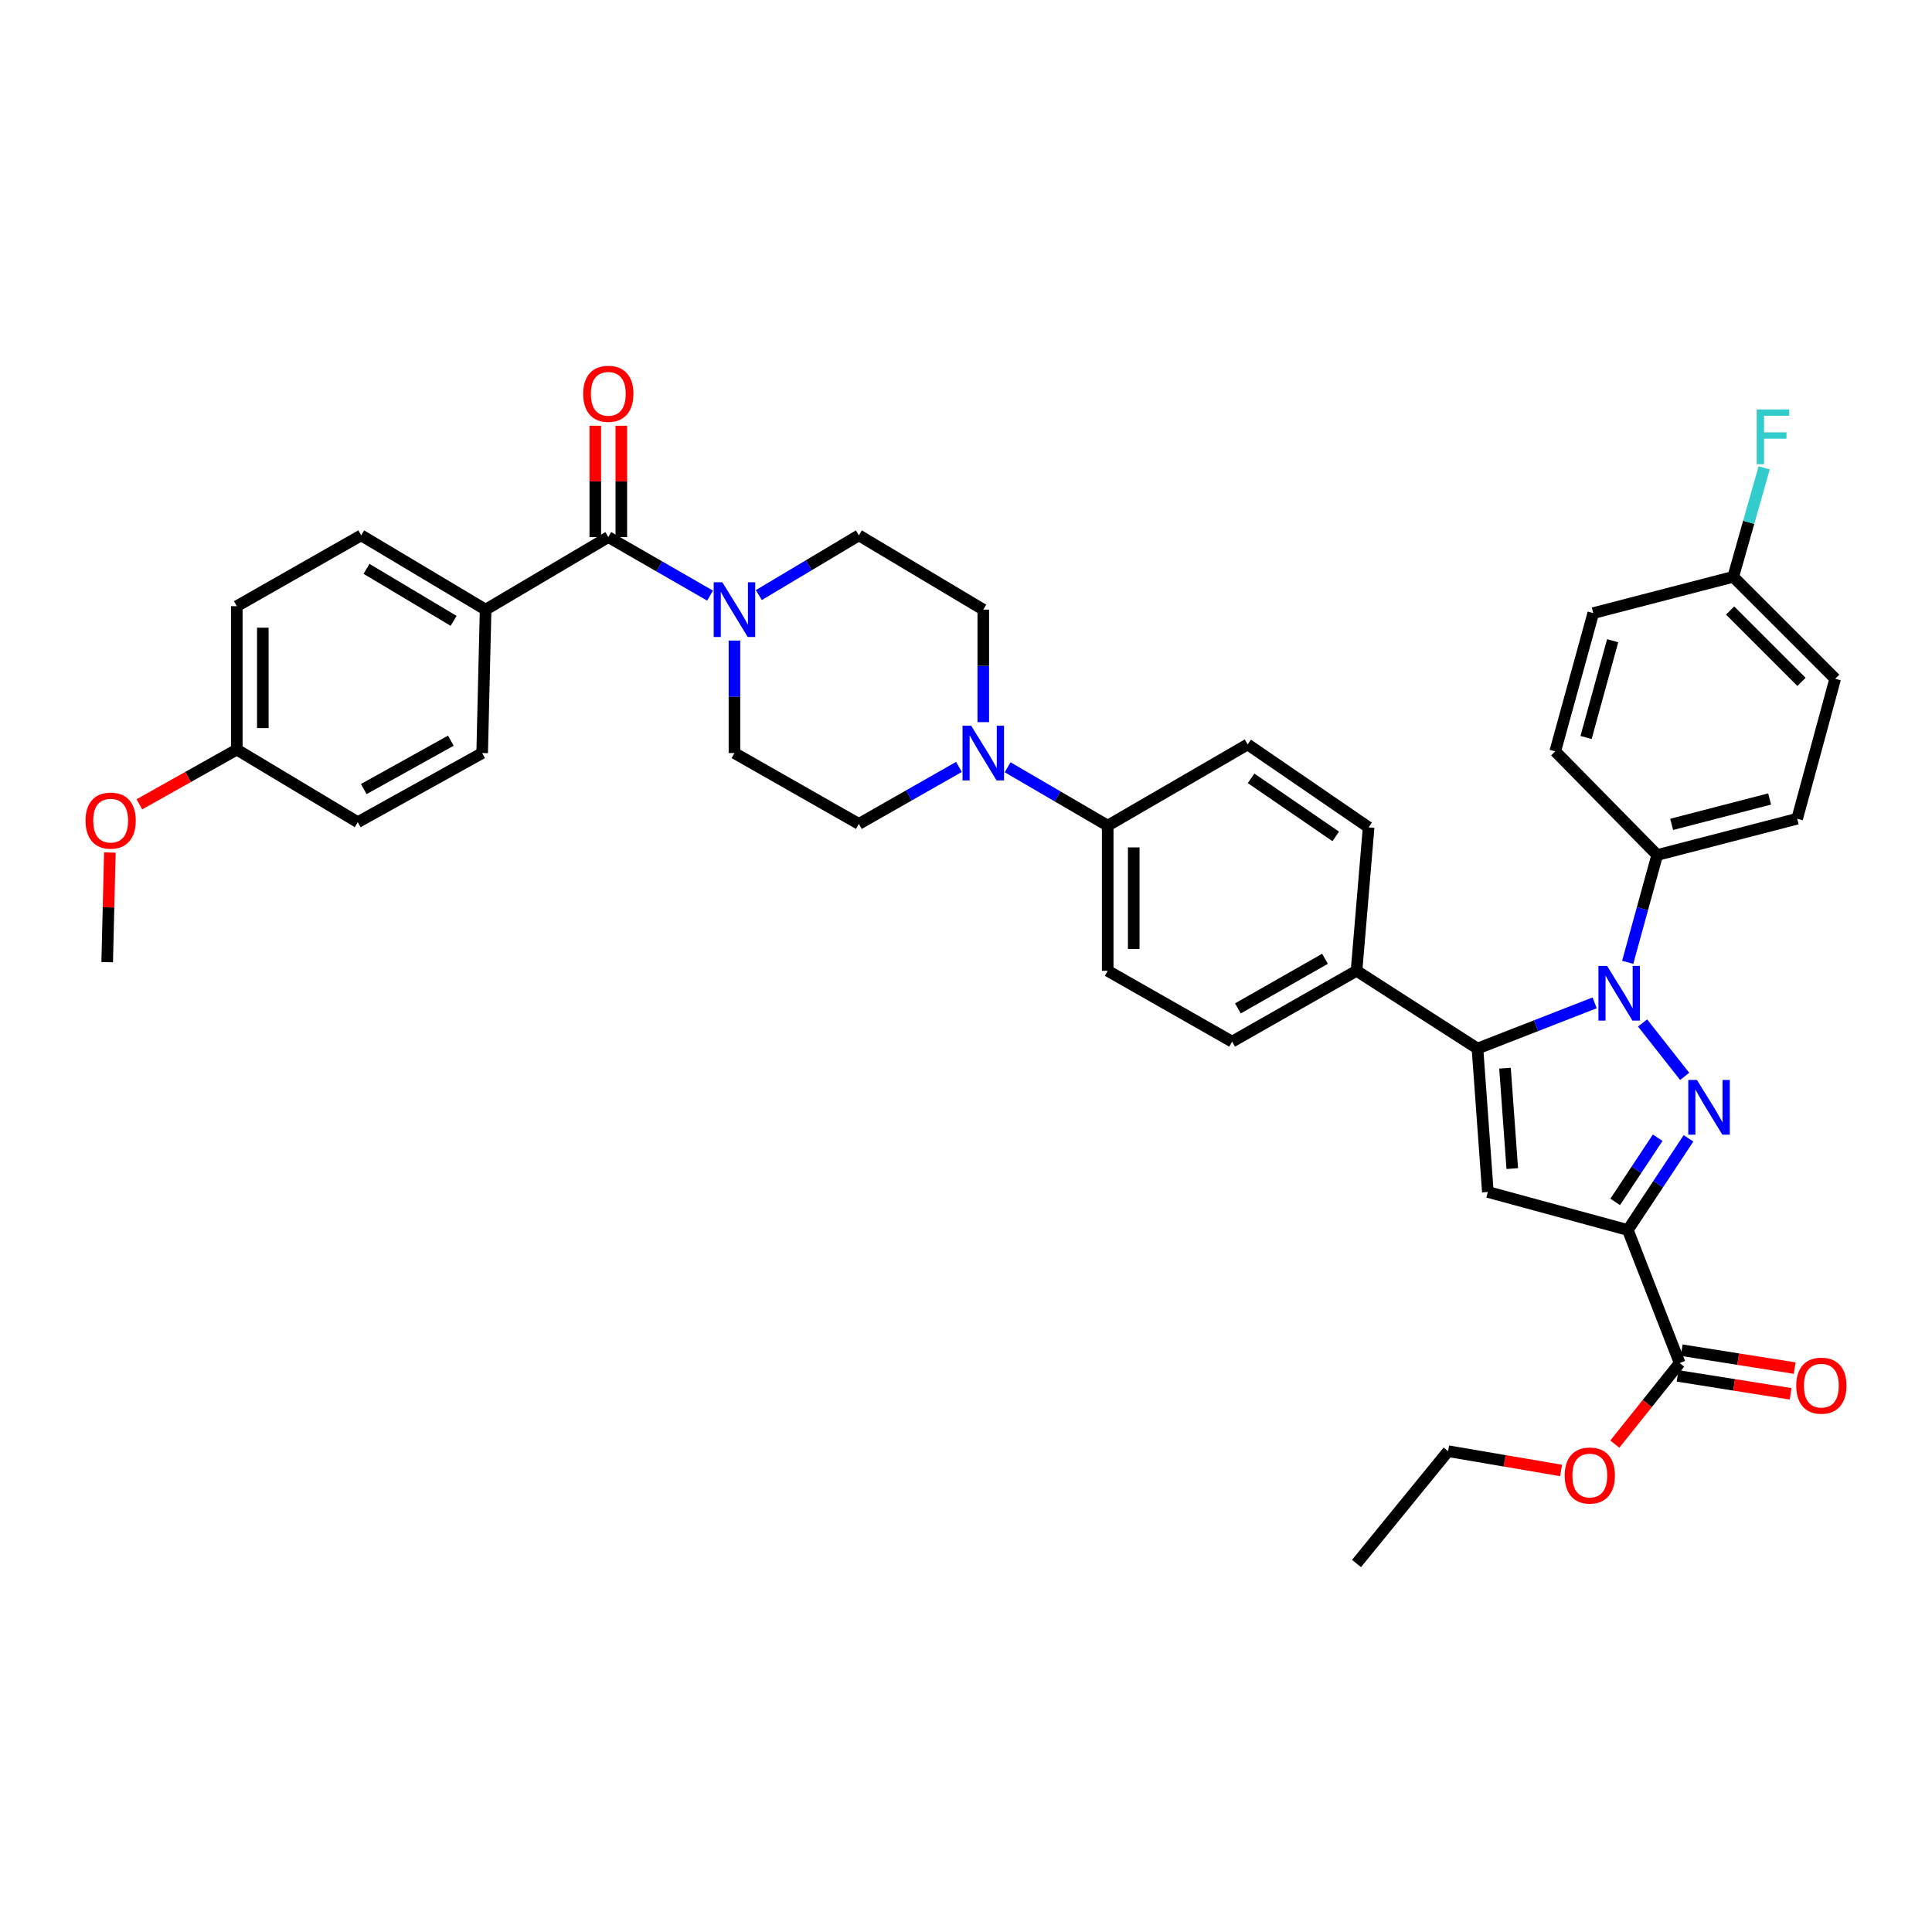 <?xml version='1.0' encoding='iso-8859-1'?>
<svg version='1.1' baseProfile='full'
              xmlns='http://www.w3.org/2000/svg'
                      xmlns:rdkit='http://www.rdkit.org/xml'
                      xmlns:xlink='http://www.w3.org/1999/xlink'
                  xml:space='preserve'
width='1000px' height='1000px' viewBox='0 0 1000 1000'>
<!-- END OF HEADER -->
<rect style='opacity:1.0;fill:#FFFFFF;stroke:none' width='1000' height='1000' x='0' y='0'> </rect>
<path class='bond-0' d='M 380.151,331.567 L 380.151,360.675' style='fill:none;fill-rule:evenodd;stroke:#0000FF;stroke-width:6px;stroke-linecap:butt;stroke-linejoin:miter;stroke-opacity:1' />
<path class='bond-0' d='M 380.151,360.675 L 380.151,389.783' style='fill:none;fill-rule:evenodd;stroke:#000000;stroke-width:6px;stroke-linecap:butt;stroke-linejoin:miter;stroke-opacity:1' />
<path class='bond-1' d='M 392.766,308.017 L 418.656,292.556' style='fill:none;fill-rule:evenodd;stroke:#0000FF;stroke-width:6px;stroke-linecap:butt;stroke-linejoin:miter;stroke-opacity:1' />
<path class='bond-1' d='M 418.656,292.556 L 444.547,277.095' style='fill:none;fill-rule:evenodd;stroke:#000000;stroke-width:6px;stroke-linecap:butt;stroke-linejoin:miter;stroke-opacity:1' />
<path class='bond-2' d='M 367.528,308.288 L 341.193,293.137' style='fill:none;fill-rule:evenodd;stroke:#0000FF;stroke-width:6px;stroke-linecap:butt;stroke-linejoin:miter;stroke-opacity:1' />
<path class='bond-2' d='M 341.193,293.137 L 314.857,277.986' style='fill:none;fill-rule:evenodd;stroke:#000000;stroke-width:6px;stroke-linecap:butt;stroke-linejoin:miter;stroke-opacity:1' />
<path class='bond-3' d='M 380.151,389.783 L 444.547,426.457' style='fill:none;fill-rule:evenodd;stroke:#000000;stroke-width:6px;stroke-linecap:butt;stroke-linejoin:miter;stroke-opacity:1' />
<path class='bond-4' d='M 444.547,426.457 L 470.448,411.706' style='fill:none;fill-rule:evenodd;stroke:#000000;stroke-width:6px;stroke-linecap:butt;stroke-linejoin:miter;stroke-opacity:1' />
<path class='bond-4' d='M 470.448,411.706 L 496.349,396.955' style='fill:none;fill-rule:evenodd;stroke:#0000FF;stroke-width:6px;stroke-linecap:butt;stroke-linejoin:miter;stroke-opacity:1' />
<path class='bond-5' d='M 508.942,373.767 L 508.942,344.659' style='fill:none;fill-rule:evenodd;stroke:#0000FF;stroke-width:6px;stroke-linecap:butt;stroke-linejoin:miter;stroke-opacity:1' />
<path class='bond-5' d='M 508.942,344.659 L 508.942,315.551' style='fill:none;fill-rule:evenodd;stroke:#000000;stroke-width:6px;stroke-linecap:butt;stroke-linejoin:miter;stroke-opacity:1' />
<path class='bond-6' d='M 521.546,397.135 L 547.446,412.242' style='fill:none;fill-rule:evenodd;stroke:#0000FF;stroke-width:6px;stroke-linecap:butt;stroke-linejoin:miter;stroke-opacity:1' />
<path class='bond-6' d='M 547.446,412.242 L 573.345,427.348' style='fill:none;fill-rule:evenodd;stroke:#000000;stroke-width:6px;stroke-linecap:butt;stroke-linejoin:miter;stroke-opacity:1' />
<path class='bond-7' d='M 508.942,315.551 L 444.547,277.095' style='fill:none;fill-rule:evenodd;stroke:#000000;stroke-width:6px;stroke-linecap:butt;stroke-linejoin:miter;stroke-opacity:1' />
<path class='bond-8' d='M 321.595,277.986 L 321.595,249.177' style='fill:none;fill-rule:evenodd;stroke:#000000;stroke-width:6px;stroke-linecap:butt;stroke-linejoin:miter;stroke-opacity:1' />
<path class='bond-8' d='M 321.595,249.177 L 321.595,220.369' style='fill:none;fill-rule:evenodd;stroke:#FF0000;stroke-width:6px;stroke-linecap:butt;stroke-linejoin:miter;stroke-opacity:1' />
<path class='bond-8' d='M 308.12,277.986 L 308.12,249.177' style='fill:none;fill-rule:evenodd;stroke:#000000;stroke-width:6px;stroke-linecap:butt;stroke-linejoin:miter;stroke-opacity:1' />
<path class='bond-8' d='M 308.12,249.177 L 308.12,220.369' style='fill:none;fill-rule:evenodd;stroke:#FF0000;stroke-width:6px;stroke-linecap:butt;stroke-linejoin:miter;stroke-opacity:1' />
<path class='bond-9' d='M 314.857,277.986 L 251.353,315.551' style='fill:none;fill-rule:evenodd;stroke:#000000;stroke-width:6px;stroke-linecap:butt;stroke-linejoin:miter;stroke-opacity:1' />
<path class='bond-10' d='M 573.345,427.348 L 573.345,502.479' style='fill:none;fill-rule:evenodd;stroke:#000000;stroke-width:6px;stroke-linecap:butt;stroke-linejoin:miter;stroke-opacity:1' />
<path class='bond-10' d='M 586.82,438.618 L 586.82,491.209' style='fill:none;fill-rule:evenodd;stroke:#000000;stroke-width:6px;stroke-linecap:butt;stroke-linejoin:miter;stroke-opacity:1' />
<path class='bond-11' d='M 573.345,427.348 L 645.788,385.314' style='fill:none;fill-rule:evenodd;stroke:#000000;stroke-width:6px;stroke-linecap:butt;stroke-linejoin:miter;stroke-opacity:1' />
<path class='bond-12' d='M 573.345,502.479 L 637.741,539.153' style='fill:none;fill-rule:evenodd;stroke:#000000;stroke-width:6px;stroke-linecap:butt;stroke-linejoin:miter;stroke-opacity:1' />
<path class='bond-13' d='M 637.741,539.153 L 702.136,502.479' style='fill:none;fill-rule:evenodd;stroke:#000000;stroke-width:6px;stroke-linecap:butt;stroke-linejoin:miter;stroke-opacity:1' />
<path class='bond-13' d='M 640.731,521.943 L 685.808,496.271' style='fill:none;fill-rule:evenodd;stroke:#000000;stroke-width:6px;stroke-linecap:butt;stroke-linejoin:miter;stroke-opacity:1' />
<path class='bond-14' d='M 702.136,502.479 L 708.395,428.247' style='fill:none;fill-rule:evenodd;stroke:#000000;stroke-width:6px;stroke-linecap:butt;stroke-linejoin:miter;stroke-opacity:1' />
<path class='bond-15' d='M 702.136,502.479 L 764.742,542.732' style='fill:none;fill-rule:evenodd;stroke:#000000;stroke-width:6px;stroke-linecap:butt;stroke-linejoin:miter;stroke-opacity:1' />
<path class='bond-16' d='M 708.395,428.247 L 645.788,385.314' style='fill:none;fill-rule:evenodd;stroke:#000000;stroke-width:6px;stroke-linecap:butt;stroke-linejoin:miter;stroke-opacity:1' />
<path class='bond-16' d='M 691.383,432.92 L 647.558,402.867' style='fill:none;fill-rule:evenodd;stroke:#000000;stroke-width:6px;stroke-linecap:butt;stroke-linejoin:miter;stroke-opacity:1' />
<path class='bond-17' d='M 764.742,542.732 L 770.11,616.964' style='fill:none;fill-rule:evenodd;stroke:#000000;stroke-width:6px;stroke-linecap:butt;stroke-linejoin:miter;stroke-opacity:1' />
<path class='bond-17' d='M 778.987,552.895 L 782.745,604.857' style='fill:none;fill-rule:evenodd;stroke:#000000;stroke-width:6px;stroke-linecap:butt;stroke-linejoin:miter;stroke-opacity:1' />
<path class='bond-18' d='M 764.742,542.732 L 795.059,530.902' style='fill:none;fill-rule:evenodd;stroke:#000000;stroke-width:6px;stroke-linecap:butt;stroke-linejoin:miter;stroke-opacity:1' />
<path class='bond-18' d='M 795.059,530.902 L 825.376,519.071' style='fill:none;fill-rule:evenodd;stroke:#0000FF;stroke-width:6px;stroke-linecap:butt;stroke-linejoin:miter;stroke-opacity:1' />
<path class='bond-19' d='M 770.11,616.964 L 842.561,636.645' style='fill:none;fill-rule:evenodd;stroke:#000000;stroke-width:6px;stroke-linecap:butt;stroke-linejoin:miter;stroke-opacity:1' />
<path class='bond-20' d='M 842.561,636.645 L 858.261,612.925' style='fill:none;fill-rule:evenodd;stroke:#000000;stroke-width:6px;stroke-linecap:butt;stroke-linejoin:miter;stroke-opacity:1' />
<path class='bond-20' d='M 858.261,612.925 L 873.962,589.204' style='fill:none;fill-rule:evenodd;stroke:#0000FF;stroke-width:6px;stroke-linecap:butt;stroke-linejoin:miter;stroke-opacity:1' />
<path class='bond-20' d='M 836.034,622.091 L 847.025,605.487' style='fill:none;fill-rule:evenodd;stroke:#000000;stroke-width:6px;stroke-linecap:butt;stroke-linejoin:miter;stroke-opacity:1' />
<path class='bond-20' d='M 847.025,605.487 L 858.015,588.883' style='fill:none;fill-rule:evenodd;stroke:#0000FF;stroke-width:6px;stroke-linecap:butt;stroke-linejoin:miter;stroke-opacity:1' />
<path class='bond-21' d='M 842.561,636.645 L 869.391,705.51' style='fill:none;fill-rule:evenodd;stroke:#000000;stroke-width:6px;stroke-linecap:butt;stroke-linejoin:miter;stroke-opacity:1' />
<path class='bond-22' d='M 871.976,557.126 L 850.193,529.48' style='fill:none;fill-rule:evenodd;stroke:#0000FF;stroke-width:6px;stroke-linecap:butt;stroke-linejoin:miter;stroke-opacity:1' />
<path class='bond-23' d='M 842.489,498.097 L 850.127,470.325' style='fill:none;fill-rule:evenodd;stroke:#0000FF;stroke-width:6px;stroke-linecap:butt;stroke-linejoin:miter;stroke-opacity:1' />
<path class='bond-23' d='M 850.127,470.325 L 857.765,442.553' style='fill:none;fill-rule:evenodd;stroke:#000000;stroke-width:6px;stroke-linecap:butt;stroke-linejoin:miter;stroke-opacity:1' />
<path class='bond-24' d='M 868.336,712.164 L 897.578,716.799' style='fill:none;fill-rule:evenodd;stroke:#000000;stroke-width:6px;stroke-linecap:butt;stroke-linejoin:miter;stroke-opacity:1' />
<path class='bond-24' d='M 897.578,716.799 L 926.821,721.435' style='fill:none;fill-rule:evenodd;stroke:#FF0000;stroke-width:6px;stroke-linecap:butt;stroke-linejoin:miter;stroke-opacity:1' />
<path class='bond-24' d='M 870.446,698.855 L 899.688,703.491' style='fill:none;fill-rule:evenodd;stroke:#000000;stroke-width:6px;stroke-linecap:butt;stroke-linejoin:miter;stroke-opacity:1' />
<path class='bond-24' d='M 899.688,703.491 L 928.931,708.126' style='fill:none;fill-rule:evenodd;stroke:#FF0000;stroke-width:6px;stroke-linecap:butt;stroke-linejoin:miter;stroke-opacity:1' />
<path class='bond-25' d='M 869.391,705.51 L 852.608,726.488' style='fill:none;fill-rule:evenodd;stroke:#000000;stroke-width:6px;stroke-linecap:butt;stroke-linejoin:miter;stroke-opacity:1' />
<path class='bond-25' d='M 852.608,726.488 L 835.825,747.465' style='fill:none;fill-rule:evenodd;stroke:#FF0000;stroke-width:6px;stroke-linecap:butt;stroke-linejoin:miter;stroke-opacity:1' />
<path class='bond-26' d='M 808.019,761.111 L 778.779,756.12' style='fill:none;fill-rule:evenodd;stroke:#FF0000;stroke-width:6px;stroke-linecap:butt;stroke-linejoin:miter;stroke-opacity:1' />
<path class='bond-26' d='M 778.779,756.12 L 749.538,751.13' style='fill:none;fill-rule:evenodd;stroke:#000000;stroke-width:6px;stroke-linecap:butt;stroke-linejoin:miter;stroke-opacity:1' />
<path class='bond-27' d='M 749.538,751.13 L 702.136,809.26' style='fill:none;fill-rule:evenodd;stroke:#000000;stroke-width:6px;stroke-linecap:butt;stroke-linejoin:miter;stroke-opacity:1' />
<path class='bond-28' d='M 857.765,442.553 L 930.208,423.777' style='fill:none;fill-rule:evenodd;stroke:#000000;stroke-width:6px;stroke-linecap:butt;stroke-linejoin:miter;stroke-opacity:1' />
<path class='bond-28' d='M 865.251,426.692 L 915.961,413.55' style='fill:none;fill-rule:evenodd;stroke:#000000;stroke-width:6px;stroke-linecap:butt;stroke-linejoin:miter;stroke-opacity:1' />
<path class='bond-29' d='M 857.765,442.553 L 804.995,388.892' style='fill:none;fill-rule:evenodd;stroke:#000000;stroke-width:6px;stroke-linecap:butt;stroke-linejoin:miter;stroke-opacity:1' />
<path class='bond-30' d='M 930.208,423.777 L 949.889,351.327' style='fill:none;fill-rule:evenodd;stroke:#000000;stroke-width:6px;stroke-linecap:butt;stroke-linejoin:miter;stroke-opacity:1' />
<path class='bond-31' d='M 949.889,351.327 L 897.119,298.557' style='fill:none;fill-rule:evenodd;stroke:#000000;stroke-width:6px;stroke-linecap:butt;stroke-linejoin:miter;stroke-opacity:1' />
<path class='bond-31' d='M 932.445,352.94 L 895.506,316.001' style='fill:none;fill-rule:evenodd;stroke:#000000;stroke-width:6px;stroke-linecap:butt;stroke-linejoin:miter;stroke-opacity:1' />
<path class='bond-32' d='M 897.119,298.557 L 824.669,317.34' style='fill:none;fill-rule:evenodd;stroke:#000000;stroke-width:6px;stroke-linecap:butt;stroke-linejoin:miter;stroke-opacity:1' />
<path class='bond-33' d='M 897.119,298.557 L 905.128,270.354' style='fill:none;fill-rule:evenodd;stroke:#000000;stroke-width:6px;stroke-linecap:butt;stroke-linejoin:miter;stroke-opacity:1' />
<path class='bond-33' d='M 905.128,270.354 L 913.136,242.15' style='fill:none;fill-rule:evenodd;stroke:#33CCCC;stroke-width:6px;stroke-linecap:butt;stroke-linejoin:miter;stroke-opacity:1' />
<path class='bond-34' d='M 824.669,317.34 L 804.995,388.892' style='fill:none;fill-rule:evenodd;stroke:#000000;stroke-width:6px;stroke-linecap:butt;stroke-linejoin:miter;stroke-opacity:1' />
<path class='bond-34' d='M 834.711,331.645 L 820.939,381.732' style='fill:none;fill-rule:evenodd;stroke:#000000;stroke-width:6px;stroke-linecap:butt;stroke-linejoin:miter;stroke-opacity:1' />
<path class='bond-35' d='M 251.353,315.551 L 186.957,277.095' style='fill:none;fill-rule:evenodd;stroke:#000000;stroke-width:6px;stroke-linecap:butt;stroke-linejoin:miter;stroke-opacity:1' />
<path class='bond-35' d='M 234.784,321.351 L 189.708,294.432' style='fill:none;fill-rule:evenodd;stroke:#000000;stroke-width:6px;stroke-linecap:butt;stroke-linejoin:miter;stroke-opacity:1' />
<path class='bond-36' d='M 251.353,315.551 L 249.564,389.783' style='fill:none;fill-rule:evenodd;stroke:#000000;stroke-width:6px;stroke-linecap:butt;stroke-linejoin:miter;stroke-opacity:1' />
<path class='bond-37' d='M 186.957,277.095 L 122.562,313.762' style='fill:none;fill-rule:evenodd;stroke:#000000;stroke-width:6px;stroke-linecap:butt;stroke-linejoin:miter;stroke-opacity:1' />
<path class='bond-38' d='M 249.564,389.783 L 185.168,425.559' style='fill:none;fill-rule:evenodd;stroke:#000000;stroke-width:6px;stroke-linecap:butt;stroke-linejoin:miter;stroke-opacity:1' />
<path class='bond-38' d='M 233.36,383.37 L 188.283,408.414' style='fill:none;fill-rule:evenodd;stroke:#000000;stroke-width:6px;stroke-linecap:butt;stroke-linejoin:miter;stroke-opacity:1' />
<path class='bond-39' d='M 122.562,313.762 L 122.562,387.994' style='fill:none;fill-rule:evenodd;stroke:#000000;stroke-width:6px;stroke-linecap:butt;stroke-linejoin:miter;stroke-opacity:1' />
<path class='bond-39' d='M 136.037,324.896 L 136.037,376.859' style='fill:none;fill-rule:evenodd;stroke:#000000;stroke-width:6px;stroke-linecap:butt;stroke-linejoin:miter;stroke-opacity:1' />
<path class='bond-40' d='M 185.168,425.559 L 122.562,387.994' style='fill:none;fill-rule:evenodd;stroke:#000000;stroke-width:6px;stroke-linecap:butt;stroke-linejoin:miter;stroke-opacity:1' />
<path class='bond-41' d='M 122.562,387.994 L 97.351,402.154' style='fill:none;fill-rule:evenodd;stroke:#000000;stroke-width:6px;stroke-linecap:butt;stroke-linejoin:miter;stroke-opacity:1' />
<path class='bond-41' d='M 97.351,402.154 L 72.14,416.315' style='fill:none;fill-rule:evenodd;stroke:#FF0000;stroke-width:6px;stroke-linecap:butt;stroke-linejoin:miter;stroke-opacity:1' />
<path class='bond-42' d='M 56.863,441.262 L 56.171,469.636' style='fill:none;fill-rule:evenodd;stroke:#FF0000;stroke-width:6px;stroke-linecap:butt;stroke-linejoin:miter;stroke-opacity:1' />
<path class='bond-42' d='M 56.171,469.636 L 55.479,498.01' style='fill:none;fill-rule:evenodd;stroke:#000000;stroke-width:6px;stroke-linecap:butt;stroke-linejoin:miter;stroke-opacity:1' />
<path  class='atom-0' d='M 373.891 301.391
L 383.171 316.391
Q 384.091 317.871, 385.571 320.551
Q 387.051 323.231, 387.131 323.391
L 387.131 301.391
L 390.891 301.391
L 390.891 329.711
L 387.011 329.711
L 377.051 313.311
Q 375.891 311.391, 374.651 309.191
Q 373.451 306.991, 373.091 306.311
L 373.091 329.711
L 369.411 329.711
L 369.411 301.391
L 373.891 301.391
' fill='#0000FF'/>
<path  class='atom-3' d='M 502.682 375.623
L 511.962 390.623
Q 512.882 392.103, 514.362 394.783
Q 515.842 397.463, 515.922 397.623
L 515.922 375.623
L 519.682 375.623
L 519.682 403.943
L 515.802 403.943
L 505.842 387.543
Q 504.682 385.623, 503.442 383.423
Q 502.242 381.223, 501.882 380.543
L 501.882 403.943
L 498.202 403.943
L 498.202 375.623
L 502.682 375.623
' fill='#0000FF'/>
<path  class='atom-7' d='M 301.857 203.833
Q 301.857 197.033, 305.217 193.233
Q 308.577 189.433, 314.857 189.433
Q 321.137 189.433, 324.497 193.233
Q 327.857 197.033, 327.857 203.833
Q 327.857 210.713, 324.457 214.633
Q 321.057 218.513, 314.857 218.513
Q 308.617 218.513, 305.217 214.633
Q 301.857 210.753, 301.857 203.833
M 314.857 215.313
Q 319.177 215.313, 321.497 212.433
Q 323.857 209.513, 323.857 203.833
Q 323.857 198.273, 321.497 195.473
Q 319.177 192.633, 314.857 192.633
Q 310.537 192.633, 308.177 195.433
Q 305.857 198.233, 305.857 203.833
Q 305.857 209.553, 308.177 212.433
Q 310.537 215.313, 314.857 215.313
' fill='#FF0000'/>
<path  class='atom-17' d='M 878.335 558.98
L 887.615 573.98
Q 888.535 575.46, 890.015 578.14
Q 891.495 580.82, 891.575 580.98
L 891.575 558.98
L 895.335 558.98
L 895.335 587.3
L 891.455 587.3
L 881.495 570.9
Q 880.335 568.98, 879.095 566.78
Q 877.895 564.58, 877.535 563.9
L 877.535 587.3
L 873.855 587.3
L 873.855 558.98
L 878.335 558.98
' fill='#0000FF'/>
<path  class='atom-18' d='M 831.824 499.952
L 841.104 514.952
Q 842.024 516.432, 843.504 519.112
Q 844.984 521.792, 845.064 521.952
L 845.064 499.952
L 848.824 499.952
L 848.824 528.272
L 844.944 528.272
L 834.984 511.872
Q 833.824 509.952, 832.584 507.752
Q 831.384 505.552, 831.024 504.872
L 831.024 528.272
L 827.344 528.272
L 827.344 499.952
L 831.824 499.952
' fill='#0000FF'/>
<path  class='atom-20' d='M 929.732 717.216
Q 929.732 710.416, 933.092 706.616
Q 936.452 702.816, 942.732 702.816
Q 949.012 702.816, 952.372 706.616
Q 955.732 710.416, 955.732 717.216
Q 955.732 724.096, 952.332 728.016
Q 948.932 731.896, 942.732 731.896
Q 936.492 731.896, 933.092 728.016
Q 929.732 724.136, 929.732 717.216
M 942.732 728.696
Q 947.052 728.696, 949.372 725.816
Q 951.732 722.896, 951.732 717.216
Q 951.732 711.656, 949.372 708.856
Q 947.052 706.016, 942.732 706.016
Q 938.412 706.016, 936.052 708.816
Q 933.732 711.616, 933.732 717.216
Q 933.732 722.936, 936.052 725.816
Q 938.412 728.696, 942.732 728.696
' fill='#FF0000'/>
<path  class='atom-21' d='M 809.88 763.727
Q 809.88 756.927, 813.24 753.127
Q 816.6 749.327, 822.88 749.327
Q 829.16 749.327, 832.52 753.127
Q 835.88 756.927, 835.88 763.727
Q 835.88 770.607, 832.48 774.527
Q 829.08 778.407, 822.88 778.407
Q 816.64 778.407, 813.24 774.527
Q 809.88 770.647, 809.88 763.727
M 822.88 775.207
Q 827.2 775.207, 829.52 772.327
Q 831.88 769.407, 831.88 763.727
Q 831.88 758.167, 829.52 755.367
Q 827.2 752.527, 822.88 752.527
Q 818.56 752.527, 816.2 755.327
Q 813.88 758.127, 813.88 763.727
Q 813.88 769.447, 816.2 772.327
Q 818.56 775.207, 822.88 775.207
' fill='#FF0000'/>
<path  class='atom-30' d='M 909.271 211.947
L 926.111 211.947
L 926.111 215.187
L 913.071 215.187
L 913.071 223.787
L 924.671 223.787
L 924.671 227.067
L 913.071 227.067
L 913.071 240.267
L 909.271 240.267
L 909.271 211.947
' fill='#33CCCC'/>
<path  class='atom-37' d='M 44.268 424.748
Q 44.268 417.948, 47.628 414.148
Q 50.988 410.348, 57.268 410.348
Q 63.548 410.348, 66.908 414.148
Q 70.268 417.948, 70.268 424.748
Q 70.268 431.628, 66.868 435.548
Q 63.468 439.428, 57.268 439.428
Q 51.028 439.428, 47.628 435.548
Q 44.268 431.668, 44.268 424.748
M 57.268 436.228
Q 61.588 436.228, 63.908 433.348
Q 66.268 430.428, 66.268 424.748
Q 66.268 419.188, 63.908 416.388
Q 61.588 413.548, 57.268 413.548
Q 52.948 413.548, 50.588 416.348
Q 48.268 419.148, 48.268 424.748
Q 48.268 430.468, 50.588 433.348
Q 52.948 436.228, 57.268 436.228
' fill='#FF0000'/>
</svg>
